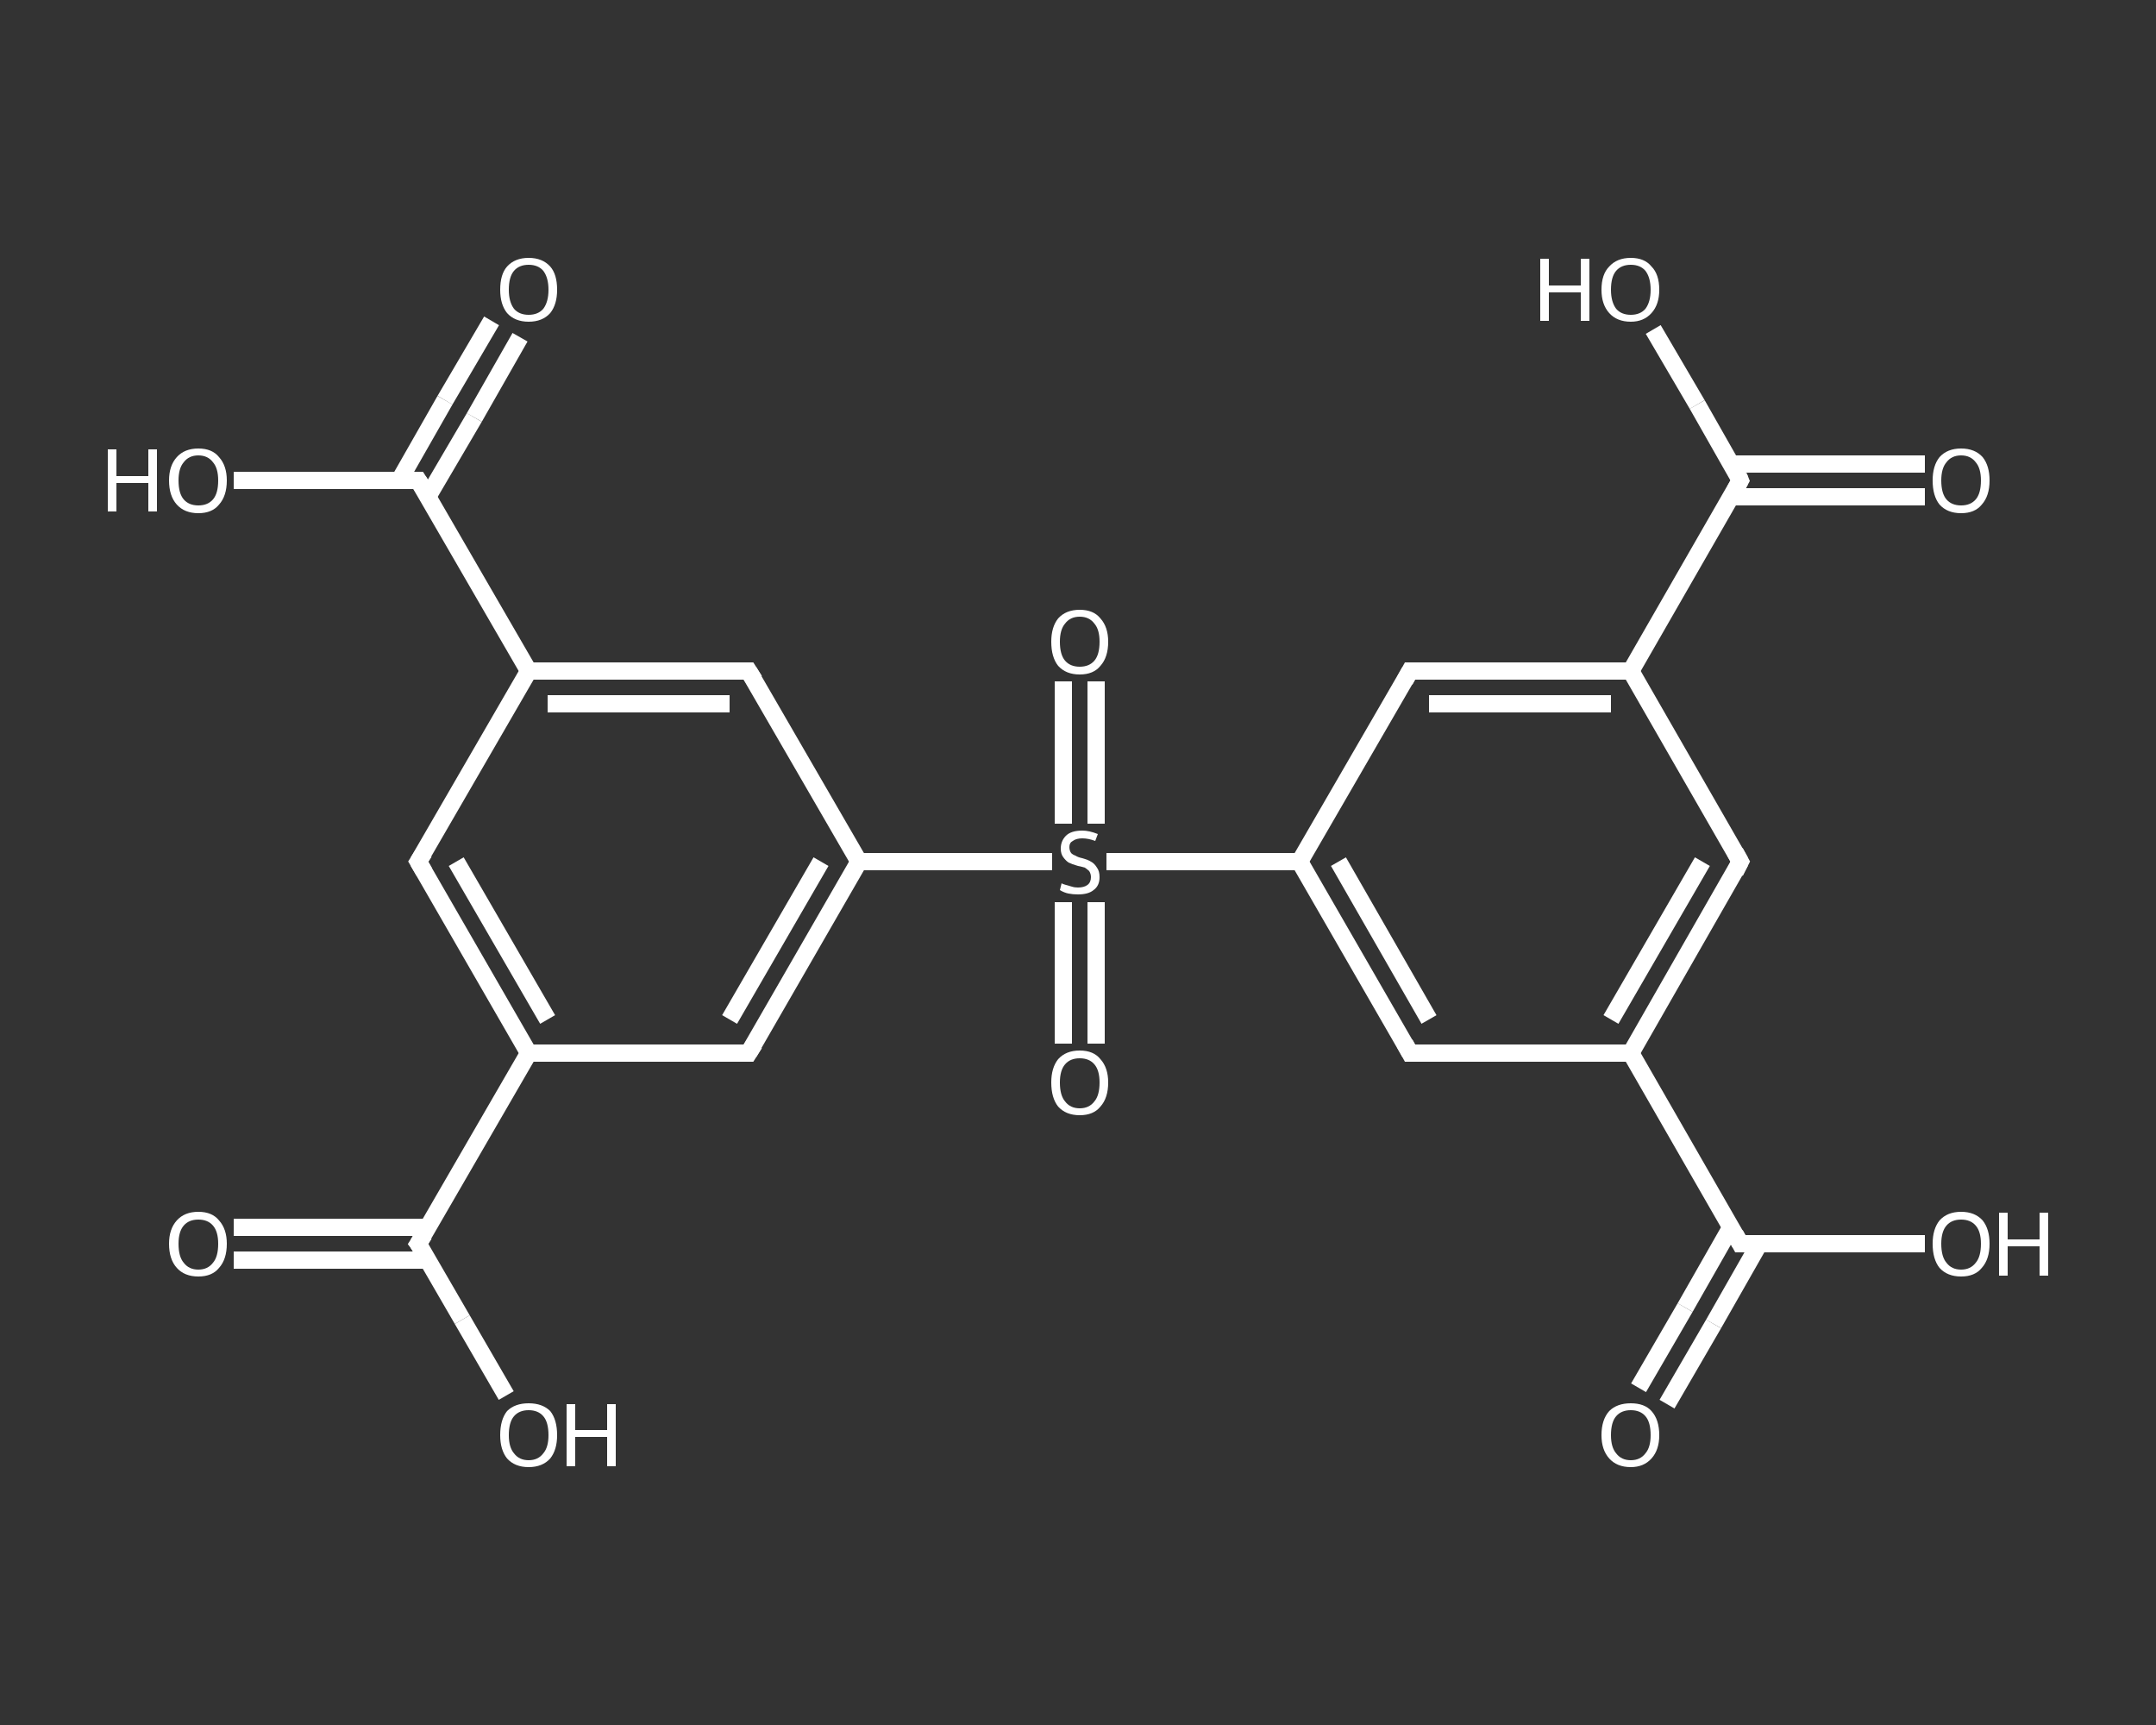 <?xml version='1.0' encoding='iso-8859-1'?>
<svg version='1.1' baseProfile='full'
              xmlns='http://www.w3.org/2000/svg'
                      xmlns:rdkit='http://www.rdkit.org/xml'
                      xmlns:xlink='http://www.w3.org/1999/xlink'
                  xml:space='preserve'
width='250px' height='200px' viewBox='0 0 250 200'>
<rect x="0" y="0" width="250" height="200" fill="#333333" stroke="none"/>
<!-- END OF HEADER -->
<rect style='opacity:1.0;fill:transparent;stroke:none' width='250.0' height='200.0' x='0.0' y='0.0'> </rect>
<path class='bond-0 atom-0 atom-1' d='M 27.1,142.3 L 38.4,142.3' style='fill:none;fill-rule:evenodd;stroke:#FFFFFF;stroke-width:2.0px;stroke-linecap:butt;stroke-linejoin:miter;stroke-opacity:1' />
<path class='bond-0 atom-0 atom-1' d='M 38.4,142.3 L 49.6,142.3' style='fill:none;fill-rule:evenodd;stroke:#FFFFFF;stroke-width:2.0px;stroke-linecap:butt;stroke-linejoin:miter;stroke-opacity:1' />
<path class='bond-0 atom-0 atom-1' d='M 27.1,146.1 L 38.4,146.1' style='fill:none;fill-rule:evenodd;stroke:#FFFFFF;stroke-width:2.0px;stroke-linecap:butt;stroke-linejoin:miter;stroke-opacity:1' />
<path class='bond-0 atom-0 atom-1' d='M 38.4,146.1 L 49.6,146.1' style='fill:none;fill-rule:evenodd;stroke:#FFFFFF;stroke-width:2.0px;stroke-linecap:butt;stroke-linejoin:miter;stroke-opacity:1' />
<path class='bond-1 atom-1 atom-2' d='M 48.5,144.2 L 53.6,153.0' style='fill:none;fill-rule:evenodd;stroke:#FFFFFF;stroke-width:2.0px;stroke-linecap:butt;stroke-linejoin:miter;stroke-opacity:1' />
<path class='bond-1 atom-1 atom-2' d='M 53.6,153.0 L 58.7,161.8' style='fill:none;fill-rule:evenodd;stroke:#FFFFFF;stroke-width:2.0px;stroke-linecap:butt;stroke-linejoin:miter;stroke-opacity:1' />
<path class='bond-2 atom-1 atom-3' d='M 48.5,144.2 L 61.3,122.1' style='fill:none;fill-rule:evenodd;stroke:#FFFFFF;stroke-width:2.0px;stroke-linecap:butt;stroke-linejoin:miter;stroke-opacity:1' />
<path class='bond-3 atom-3 atom-4' d='M 61.3,122.1 L 48.5,99.9' style='fill:none;fill-rule:evenodd;stroke:#FFFFFF;stroke-width:2.0px;stroke-linecap:butt;stroke-linejoin:miter;stroke-opacity:1' />
<path class='bond-3 atom-3 atom-4' d='M 63.5,118.2 L 52.9,99.9' style='fill:none;fill-rule:evenodd;stroke:#FFFFFF;stroke-width:2.0px;stroke-linecap:butt;stroke-linejoin:miter;stroke-opacity:1' />
<path class='bond-4 atom-4 atom-5' d='M 48.5,99.9 L 61.3,77.8' style='fill:none;fill-rule:evenodd;stroke:#FFFFFF;stroke-width:2.0px;stroke-linecap:butt;stroke-linejoin:miter;stroke-opacity:1' />
<path class='bond-5 atom-5 atom-6' d='M 61.3,77.8 L 48.5,55.7' style='fill:none;fill-rule:evenodd;stroke:#FFFFFF;stroke-width:2.0px;stroke-linecap:butt;stroke-linejoin:miter;stroke-opacity:1' />
<path class='bond-6 atom-6 atom-7' d='M 49.6,57.6 L 55.0,48.4' style='fill:none;fill-rule:evenodd;stroke:#FFFFFF;stroke-width:2.0px;stroke-linecap:butt;stroke-linejoin:miter;stroke-opacity:1' />
<path class='bond-6 atom-6 atom-7' d='M 55.0,48.4 L 60.3,39.1' style='fill:none;fill-rule:evenodd;stroke:#FFFFFF;stroke-width:2.0px;stroke-linecap:butt;stroke-linejoin:miter;stroke-opacity:1' />
<path class='bond-6 atom-6 atom-7' d='M 46.3,55.7 L 51.6,46.4' style='fill:none;fill-rule:evenodd;stroke:#FFFFFF;stroke-width:2.0px;stroke-linecap:butt;stroke-linejoin:miter;stroke-opacity:1' />
<path class='bond-6 atom-6 atom-7' d='M 51.6,46.4 L 57.0,37.2' style='fill:none;fill-rule:evenodd;stroke:#FFFFFF;stroke-width:2.0px;stroke-linecap:butt;stroke-linejoin:miter;stroke-opacity:1' />
<path class='bond-7 atom-6 atom-8' d='M 48.5,55.7 L 37.8,55.7' style='fill:none;fill-rule:evenodd;stroke:#FFFFFF;stroke-width:2.0px;stroke-linecap:butt;stroke-linejoin:miter;stroke-opacity:1' />
<path class='bond-7 atom-6 atom-8' d='M 37.8,55.7 L 27.1,55.7' style='fill:none;fill-rule:evenodd;stroke:#FFFFFF;stroke-width:2.0px;stroke-linecap:butt;stroke-linejoin:miter;stroke-opacity:1' />
<path class='bond-8 atom-5 atom-9' d='M 61.3,77.8 L 86.8,77.8' style='fill:none;fill-rule:evenodd;stroke:#FFFFFF;stroke-width:2.0px;stroke-linecap:butt;stroke-linejoin:miter;stroke-opacity:1' />
<path class='bond-8 atom-5 atom-9' d='M 63.5,81.6 L 84.6,81.6' style='fill:none;fill-rule:evenodd;stroke:#FFFFFF;stroke-width:2.0px;stroke-linecap:butt;stroke-linejoin:miter;stroke-opacity:1' />
<path class='bond-9 atom-9 atom-10' d='M 86.8,77.8 L 99.6,99.9' style='fill:none;fill-rule:evenodd;stroke:#FFFFFF;stroke-width:2.0px;stroke-linecap:butt;stroke-linejoin:miter;stroke-opacity:1' />
<path class='bond-10 atom-10 atom-11' d='M 99.6,99.9 L 110.8,99.9' style='fill:none;fill-rule:evenodd;stroke:#FFFFFF;stroke-width:2.0px;stroke-linecap:butt;stroke-linejoin:miter;stroke-opacity:1' />
<path class='bond-10 atom-10 atom-11' d='M 110.8,99.9 L 122.0,99.9' style='fill:none;fill-rule:evenodd;stroke:#FFFFFF;stroke-width:2.0px;stroke-linecap:butt;stroke-linejoin:miter;stroke-opacity:1' />
<path class='bond-11 atom-11 atom-12' d='M 123.3,104.6 L 123.3,112.8' style='fill:none;fill-rule:evenodd;stroke:#FFFFFF;stroke-width:2.0px;stroke-linecap:butt;stroke-linejoin:miter;stroke-opacity:1' />
<path class='bond-11 atom-11 atom-12' d='M 123.3,112.8 L 123.3,121.0' style='fill:none;fill-rule:evenodd;stroke:#FFFFFF;stroke-width:2.0px;stroke-linecap:butt;stroke-linejoin:miter;stroke-opacity:1' />
<path class='bond-11 atom-11 atom-12' d='M 127.1,104.6 L 127.1,112.8' style='fill:none;fill-rule:evenodd;stroke:#FFFFFF;stroke-width:2.0px;stroke-linecap:butt;stroke-linejoin:miter;stroke-opacity:1' />
<path class='bond-11 atom-11 atom-12' d='M 127.1,112.8 L 127.1,121.0' style='fill:none;fill-rule:evenodd;stroke:#FFFFFF;stroke-width:2.0px;stroke-linecap:butt;stroke-linejoin:miter;stroke-opacity:1' />
<path class='bond-12 atom-11 atom-13' d='M 127.1,95.5 L 127.1,87.2' style='fill:none;fill-rule:evenodd;stroke:#FFFFFF;stroke-width:2.0px;stroke-linecap:butt;stroke-linejoin:miter;stroke-opacity:1' />
<path class='bond-12 atom-11 atom-13' d='M 127.1,87.2 L 127.1,79.0' style='fill:none;fill-rule:evenodd;stroke:#FFFFFF;stroke-width:2.0px;stroke-linecap:butt;stroke-linejoin:miter;stroke-opacity:1' />
<path class='bond-12 atom-11 atom-13' d='M 123.3,95.5 L 123.3,87.2' style='fill:none;fill-rule:evenodd;stroke:#FFFFFF;stroke-width:2.0px;stroke-linecap:butt;stroke-linejoin:miter;stroke-opacity:1' />
<path class='bond-12 atom-11 atom-13' d='M 123.3,87.2 L 123.3,79.0' style='fill:none;fill-rule:evenodd;stroke:#FFFFFF;stroke-width:2.0px;stroke-linecap:butt;stroke-linejoin:miter;stroke-opacity:1' />
<path class='bond-13 atom-11 atom-14' d='M 128.3,99.9 L 139.5,99.9' style='fill:none;fill-rule:evenodd;stroke:#FFFFFF;stroke-width:2.0px;stroke-linecap:butt;stroke-linejoin:miter;stroke-opacity:1' />
<path class='bond-13 atom-11 atom-14' d='M 139.5,99.9 L 150.7,99.9' style='fill:none;fill-rule:evenodd;stroke:#FFFFFF;stroke-width:2.0px;stroke-linecap:butt;stroke-linejoin:miter;stroke-opacity:1' />
<path class='bond-14 atom-14 atom-15' d='M 150.7,99.9 L 163.5,122.1' style='fill:none;fill-rule:evenodd;stroke:#FFFFFF;stroke-width:2.0px;stroke-linecap:butt;stroke-linejoin:miter;stroke-opacity:1' />
<path class='bond-14 atom-14 atom-15' d='M 155.2,99.9 L 165.7,118.2' style='fill:none;fill-rule:evenodd;stroke:#FFFFFF;stroke-width:2.0px;stroke-linecap:butt;stroke-linejoin:miter;stroke-opacity:1' />
<path class='bond-15 atom-15 atom-16' d='M 163.5,122.1 L 189.1,122.1' style='fill:none;fill-rule:evenodd;stroke:#FFFFFF;stroke-width:2.0px;stroke-linecap:butt;stroke-linejoin:miter;stroke-opacity:1' />
<path class='bond-16 atom-16 atom-17' d='M 189.1,122.1 L 201.8,144.2' style='fill:none;fill-rule:evenodd;stroke:#FFFFFF;stroke-width:2.0px;stroke-linecap:butt;stroke-linejoin:miter;stroke-opacity:1' />
<path class='bond-17 atom-17 atom-18' d='M 200.7,142.3 L 195.4,151.6' style='fill:none;fill-rule:evenodd;stroke:#FFFFFF;stroke-width:2.0px;stroke-linecap:butt;stroke-linejoin:miter;stroke-opacity:1' />
<path class='bond-17 atom-17 atom-18' d='M 195.4,151.6 L 190.0,160.9' style='fill:none;fill-rule:evenodd;stroke:#FFFFFF;stroke-width:2.0px;stroke-linecap:butt;stroke-linejoin:miter;stroke-opacity:1' />
<path class='bond-17 atom-17 atom-18' d='M 204.0,144.2 L 198.7,153.5' style='fill:none;fill-rule:evenodd;stroke:#FFFFFF;stroke-width:2.0px;stroke-linecap:butt;stroke-linejoin:miter;stroke-opacity:1' />
<path class='bond-17 atom-17 atom-18' d='M 198.7,153.5 L 193.3,162.8' style='fill:none;fill-rule:evenodd;stroke:#FFFFFF;stroke-width:2.0px;stroke-linecap:butt;stroke-linejoin:miter;stroke-opacity:1' />
<path class='bond-18 atom-17 atom-19' d='M 201.8,144.2 L 212.5,144.2' style='fill:none;fill-rule:evenodd;stroke:#FFFFFF;stroke-width:2.0px;stroke-linecap:butt;stroke-linejoin:miter;stroke-opacity:1' />
<path class='bond-18 atom-17 atom-19' d='M 212.5,144.2 L 223.2,144.2' style='fill:none;fill-rule:evenodd;stroke:#FFFFFF;stroke-width:2.0px;stroke-linecap:butt;stroke-linejoin:miter;stroke-opacity:1' />
<path class='bond-19 atom-16 atom-20' d='M 189.1,122.1 L 201.8,99.9' style='fill:none;fill-rule:evenodd;stroke:#FFFFFF;stroke-width:2.0px;stroke-linecap:butt;stroke-linejoin:miter;stroke-opacity:1' />
<path class='bond-19 atom-16 atom-20' d='M 186.8,118.2 L 197.4,99.9' style='fill:none;fill-rule:evenodd;stroke:#FFFFFF;stroke-width:2.0px;stroke-linecap:butt;stroke-linejoin:miter;stroke-opacity:1' />
<path class='bond-20 atom-20 atom-21' d='M 201.8,99.9 L 189.1,77.8' style='fill:none;fill-rule:evenodd;stroke:#FFFFFF;stroke-width:2.0px;stroke-linecap:butt;stroke-linejoin:miter;stroke-opacity:1' />
<path class='bond-21 atom-21 atom-22' d='M 189.1,77.8 L 201.8,55.7' style='fill:none;fill-rule:evenodd;stroke:#FFFFFF;stroke-width:2.0px;stroke-linecap:butt;stroke-linejoin:miter;stroke-opacity:1' />
<path class='bond-22 atom-22 atom-23' d='M 200.7,57.6 L 212.0,57.6' style='fill:none;fill-rule:evenodd;stroke:#FFFFFF;stroke-width:2.0px;stroke-linecap:butt;stroke-linejoin:miter;stroke-opacity:1' />
<path class='bond-22 atom-22 atom-23' d='M 212.0,57.6 L 223.2,57.6' style='fill:none;fill-rule:evenodd;stroke:#FFFFFF;stroke-width:2.0px;stroke-linecap:butt;stroke-linejoin:miter;stroke-opacity:1' />
<path class='bond-22 atom-22 atom-23' d='M 200.7,53.8 L 212.0,53.8' style='fill:none;fill-rule:evenodd;stroke:#FFFFFF;stroke-width:2.0px;stroke-linecap:butt;stroke-linejoin:miter;stroke-opacity:1' />
<path class='bond-22 atom-22 atom-23' d='M 212.0,53.8 L 223.2,53.8' style='fill:none;fill-rule:evenodd;stroke:#FFFFFF;stroke-width:2.0px;stroke-linecap:butt;stroke-linejoin:miter;stroke-opacity:1' />
<path class='bond-23 atom-22 atom-24' d='M 201.8,55.7 L 196.8,46.9' style='fill:none;fill-rule:evenodd;stroke:#FFFFFF;stroke-width:2.0px;stroke-linecap:butt;stroke-linejoin:miter;stroke-opacity:1' />
<path class='bond-23 atom-22 atom-24' d='M 196.8,46.9 L 191.7,38.2' style='fill:none;fill-rule:evenodd;stroke:#FFFFFF;stroke-width:2.0px;stroke-linecap:butt;stroke-linejoin:miter;stroke-opacity:1' />
<path class='bond-24 atom-21 atom-25' d='M 189.1,77.8 L 163.5,77.8' style='fill:none;fill-rule:evenodd;stroke:#FFFFFF;stroke-width:2.0px;stroke-linecap:butt;stroke-linejoin:miter;stroke-opacity:1' />
<path class='bond-24 atom-21 atom-25' d='M 186.8,81.6 L 165.7,81.6' style='fill:none;fill-rule:evenodd;stroke:#FFFFFF;stroke-width:2.0px;stroke-linecap:butt;stroke-linejoin:miter;stroke-opacity:1' />
<path class='bond-25 atom-10 atom-26' d='M 99.6,99.9 L 86.8,122.1' style='fill:none;fill-rule:evenodd;stroke:#FFFFFF;stroke-width:2.0px;stroke-linecap:butt;stroke-linejoin:miter;stroke-opacity:1' />
<path class='bond-25 atom-10 atom-26' d='M 95.2,99.9 L 84.6,118.2' style='fill:none;fill-rule:evenodd;stroke:#FFFFFF;stroke-width:2.0px;stroke-linecap:butt;stroke-linejoin:miter;stroke-opacity:1' />
<path class='bond-26 atom-26 atom-3' d='M 86.8,122.1 L 61.3,122.1' style='fill:none;fill-rule:evenodd;stroke:#FFFFFF;stroke-width:2.0px;stroke-linecap:butt;stroke-linejoin:miter;stroke-opacity:1' />
<path class='bond-27 atom-25 atom-14' d='M 163.5,77.8 L 150.7,99.9' style='fill:none;fill-rule:evenodd;stroke:#FFFFFF;stroke-width:2.0px;stroke-linecap:butt;stroke-linejoin:miter;stroke-opacity:1' />
<path d='M 48.8,144.6 L 48.5,144.2 L 49.2,143.1' style='fill:none;stroke:#FFFFFF;stroke-width:2.0px;stroke-linecap:butt;stroke-linejoin:miter;stroke-opacity:1;' />
<path d='M 49.2,101.1 L 48.5,99.9 L 49.2,98.8' style='fill:none;stroke:#FFFFFF;stroke-width:2.0px;stroke-linecap:butt;stroke-linejoin:miter;stroke-opacity:1;' />
<path d='M 49.2,56.8 L 48.5,55.7 L 48.0,55.7' style='fill:none;stroke:#FFFFFF;stroke-width:2.0px;stroke-linecap:butt;stroke-linejoin:miter;stroke-opacity:1;' />
<path d='M 85.6,77.8 L 86.8,77.8 L 87.5,78.9' style='fill:none;stroke:#FFFFFF;stroke-width:2.0px;stroke-linecap:butt;stroke-linejoin:miter;stroke-opacity:1;' />
<path d='M 162.9,121.0 L 163.5,122.1 L 164.8,122.1' style='fill:none;stroke:#FFFFFF;stroke-width:2.0px;stroke-linecap:butt;stroke-linejoin:miter;stroke-opacity:1;' />
<path d='M 201.2,143.1 L 201.8,144.2 L 202.4,144.2' style='fill:none;stroke:#FFFFFF;stroke-width:2.0px;stroke-linecap:butt;stroke-linejoin:miter;stroke-opacity:1;' />
<path d='M 201.2,101.1 L 201.8,99.9 L 201.2,98.8' style='fill:none;stroke:#FFFFFF;stroke-width:2.0px;stroke-linecap:butt;stroke-linejoin:miter;stroke-opacity:1;' />
<path d='M 201.2,56.8 L 201.8,55.7 L 201.6,55.2' style='fill:none;stroke:#FFFFFF;stroke-width:2.0px;stroke-linecap:butt;stroke-linejoin:miter;stroke-opacity:1;' />
<path d='M 164.8,77.8 L 163.5,77.8 L 162.9,78.9' style='fill:none;stroke:#FFFFFF;stroke-width:2.0px;stroke-linecap:butt;stroke-linejoin:miter;stroke-opacity:1;' />
<path d='M 87.5,121.0 L 86.8,122.1 L 85.6,122.1' style='fill:none;stroke:#FFFFFF;stroke-width:2.0px;stroke-linecap:butt;stroke-linejoin:miter;stroke-opacity:1;' />
<path class='atom-0' d='M 19.6 144.2
Q 19.6 142.5, 20.5 141.5
Q 21.4 140.5, 23.0 140.5
Q 24.6 140.5, 25.4 141.5
Q 26.3 142.5, 26.3 144.2
Q 26.3 146.0, 25.4 147.0
Q 24.6 148.0, 23.0 148.0
Q 21.4 148.0, 20.5 147.0
Q 19.6 146.0, 19.6 144.2
M 23.0 147.2
Q 24.1 147.2, 24.7 146.4
Q 25.3 145.7, 25.3 144.2
Q 25.3 142.8, 24.7 142.1
Q 24.1 141.4, 23.0 141.4
Q 21.9 141.4, 21.3 142.1
Q 20.7 142.8, 20.7 144.2
Q 20.7 145.7, 21.3 146.4
Q 21.9 147.2, 23.0 147.2
' fill='#FFFFFF'/>
<path class='atom-2' d='M 58.0 166.4
Q 58.0 164.6, 58.8 163.6
Q 59.7 162.7, 61.3 162.7
Q 62.9 162.7, 63.8 163.6
Q 64.6 164.6, 64.6 166.4
Q 64.6 168.1, 63.8 169.1
Q 62.9 170.1, 61.3 170.1
Q 59.7 170.1, 58.8 169.1
Q 58.0 168.1, 58.0 166.4
M 61.3 169.3
Q 62.4 169.3, 63.0 168.5
Q 63.6 167.8, 63.6 166.4
Q 63.6 164.9, 63.0 164.2
Q 62.4 163.5, 61.3 163.5
Q 60.2 163.5, 59.6 164.2
Q 59.0 164.9, 59.0 166.4
Q 59.0 167.8, 59.6 168.5
Q 60.2 169.3, 61.3 169.3
' fill='#FFFFFF'/>
<path class='atom-2' d='M 65.7 162.8
L 66.7 162.8
L 66.7 165.8
L 70.4 165.8
L 70.4 162.8
L 71.4 162.8
L 71.4 170.0
L 70.4 170.0
L 70.4 166.6
L 66.7 166.6
L 66.7 170.0
L 65.7 170.0
L 65.7 162.8
' fill='#FFFFFF'/>
<path class='atom-7' d='M 58.0 33.6
Q 58.0 31.8, 58.8 30.9
Q 59.7 29.9, 61.3 29.9
Q 62.9 29.9, 63.8 30.9
Q 64.6 31.8, 64.6 33.6
Q 64.6 35.3, 63.8 36.3
Q 62.9 37.3, 61.3 37.3
Q 59.7 37.3, 58.8 36.3
Q 58.0 35.3, 58.0 33.6
M 61.3 36.5
Q 62.4 36.5, 63.0 35.8
Q 63.6 35.0, 63.6 33.6
Q 63.6 32.2, 63.0 31.4
Q 62.4 30.7, 61.3 30.7
Q 60.2 30.7, 59.6 31.4
Q 59.0 32.1, 59.0 33.6
Q 59.0 35.0, 59.6 35.8
Q 60.2 36.5, 61.3 36.5
' fill='#FFFFFF'/>
<path class='atom-8' d='M 12.5 52.1
L 13.5 52.1
L 13.5 55.2
L 17.2 55.2
L 17.2 52.1
L 18.2 52.1
L 18.2 59.3
L 17.2 59.3
L 17.2 56.0
L 13.5 56.0
L 13.5 59.3
L 12.5 59.3
L 12.5 52.1
' fill='#FFFFFF'/>
<path class='atom-8' d='M 19.6 55.7
Q 19.6 54.0, 20.5 53.0
Q 21.4 52.0, 23.0 52.0
Q 24.6 52.0, 25.4 53.0
Q 26.3 54.0, 26.3 55.7
Q 26.3 57.5, 25.4 58.5
Q 24.6 59.5, 23.0 59.5
Q 21.4 59.5, 20.5 58.5
Q 19.6 57.5, 19.6 55.7
M 23.0 58.6
Q 24.1 58.6, 24.7 57.9
Q 25.3 57.2, 25.3 55.7
Q 25.3 54.3, 24.7 53.6
Q 24.1 52.8, 23.0 52.8
Q 21.9 52.8, 21.3 53.6
Q 20.7 54.3, 20.7 55.7
Q 20.7 57.2, 21.3 57.9
Q 21.9 58.6, 23.0 58.6
' fill='#FFFFFF'/>
<path class='atom-11' d='M 123.1 102.4
Q 123.2 102.5, 123.6 102.6
Q 123.9 102.7, 124.3 102.8
Q 124.6 102.9, 125.0 102.9
Q 125.7 102.9, 126.1 102.6
Q 126.5 102.3, 126.5 101.7
Q 126.5 101.3, 126.3 101.0
Q 126.1 100.8, 125.8 100.6
Q 125.5 100.5, 125.0 100.4
Q 124.3 100.2, 123.9 100.0
Q 123.6 99.8, 123.3 99.4
Q 123.0 99.0, 123.0 98.4
Q 123.0 97.5, 123.6 96.9
Q 124.2 96.3, 125.5 96.3
Q 126.3 96.3, 127.3 96.7
L 127.0 97.5
Q 126.2 97.2, 125.5 97.2
Q 124.8 97.2, 124.4 97.5
Q 124.0 97.7, 124.0 98.2
Q 124.0 98.6, 124.2 98.9
Q 124.4 99.1, 124.7 99.2
Q 125.0 99.4, 125.5 99.5
Q 126.2 99.7, 126.5 99.9
Q 126.9 100.1, 127.2 100.6
Q 127.5 101.0, 127.5 101.7
Q 127.5 102.7, 126.8 103.2
Q 126.2 103.7, 125.0 103.7
Q 124.4 103.7, 123.9 103.6
Q 123.4 103.5, 122.9 103.2
L 123.1 102.4
' fill='#FFFFFF'/>
<path class='atom-12' d='M 121.9 125.5
Q 121.9 123.8, 122.7 122.8
Q 123.6 121.8, 125.2 121.8
Q 126.8 121.8, 127.6 122.8
Q 128.5 123.8, 128.5 125.5
Q 128.5 127.3, 127.6 128.3
Q 126.8 129.3, 125.2 129.3
Q 123.6 129.3, 122.7 128.3
Q 121.9 127.3, 121.9 125.5
M 125.2 128.5
Q 126.3 128.5, 126.9 127.7
Q 127.5 127.0, 127.5 125.5
Q 127.5 124.1, 126.9 123.4
Q 126.3 122.7, 125.2 122.7
Q 124.1 122.7, 123.5 123.4
Q 122.9 124.1, 122.9 125.5
Q 122.9 127.0, 123.5 127.7
Q 124.1 128.5, 125.2 128.5
' fill='#FFFFFF'/>
<path class='atom-13' d='M 121.9 74.4
Q 121.9 72.7, 122.7 71.7
Q 123.6 70.7, 125.2 70.7
Q 126.8 70.7, 127.6 71.7
Q 128.5 72.7, 128.5 74.4
Q 128.5 76.2, 127.6 77.2
Q 126.8 78.2, 125.2 78.2
Q 123.6 78.2, 122.7 77.2
Q 121.9 76.2, 121.9 74.4
M 125.2 77.3
Q 126.3 77.3, 126.9 76.6
Q 127.5 75.9, 127.5 74.4
Q 127.5 73.0, 126.9 72.3
Q 126.3 71.5, 125.2 71.5
Q 124.1 71.5, 123.5 72.3
Q 122.9 73.0, 122.9 74.4
Q 122.9 75.9, 123.5 76.6
Q 124.1 77.3, 125.2 77.3
' fill='#FFFFFF'/>
<path class='atom-18' d='M 185.7 166.4
Q 185.7 164.6, 186.6 163.6
Q 187.5 162.7, 189.1 162.7
Q 190.7 162.7, 191.5 163.6
Q 192.4 164.6, 192.4 166.4
Q 192.4 168.1, 191.5 169.1
Q 190.6 170.1, 189.1 170.1
Q 187.5 170.1, 186.6 169.1
Q 185.7 168.1, 185.7 166.4
M 189.1 169.3
Q 190.2 169.3, 190.8 168.5
Q 191.4 167.8, 191.4 166.4
Q 191.4 164.9, 190.8 164.2
Q 190.2 163.5, 189.1 163.5
Q 188.0 163.5, 187.4 164.2
Q 186.8 164.9, 186.8 166.4
Q 186.8 167.8, 187.4 168.5
Q 188.0 169.3, 189.1 169.3
' fill='#FFFFFF'/>
<path class='atom-19' d='M 224.1 144.2
Q 224.1 142.5, 224.9 141.5
Q 225.8 140.5, 227.4 140.5
Q 229.0 140.5, 229.9 141.5
Q 230.7 142.5, 230.7 144.2
Q 230.7 146.0, 229.8 147.0
Q 229.0 148.0, 227.4 148.0
Q 225.8 148.0, 224.9 147.0
Q 224.1 146.0, 224.1 144.2
M 227.4 147.2
Q 228.5 147.2, 229.1 146.4
Q 229.7 145.7, 229.7 144.2
Q 229.7 142.8, 229.1 142.1
Q 228.5 141.4, 227.4 141.4
Q 226.3 141.4, 225.7 142.1
Q 225.1 142.8, 225.1 144.2
Q 225.1 145.7, 225.7 146.4
Q 226.3 147.2, 227.4 147.2
' fill='#FFFFFF'/>
<path class='atom-19' d='M 231.8 140.6
L 232.8 140.6
L 232.8 143.7
L 236.5 143.7
L 236.5 140.6
L 237.5 140.6
L 237.5 147.9
L 236.5 147.9
L 236.5 144.5
L 232.8 144.5
L 232.8 147.9
L 231.8 147.9
L 231.8 140.6
' fill='#FFFFFF'/>
<path class='atom-23' d='M 224.1 55.7
Q 224.1 54.0, 224.9 53.0
Q 225.8 52.0, 227.4 52.0
Q 229.0 52.0, 229.9 53.0
Q 230.7 54.0, 230.7 55.7
Q 230.7 57.5, 229.8 58.5
Q 229.0 59.5, 227.4 59.5
Q 225.8 59.5, 224.9 58.5
Q 224.1 57.5, 224.1 55.7
M 227.4 58.6
Q 228.5 58.6, 229.1 57.9
Q 229.7 57.2, 229.7 55.7
Q 229.7 54.3, 229.1 53.6
Q 228.5 52.8, 227.4 52.8
Q 226.3 52.8, 225.7 53.6
Q 225.1 54.3, 225.1 55.7
Q 225.1 57.2, 225.7 57.9
Q 226.3 58.6, 227.4 58.6
' fill='#FFFFFF'/>
<path class='atom-24' d='M 178.6 30.0
L 179.6 30.0
L 179.6 33.1
L 183.3 33.1
L 183.3 30.0
L 184.3 30.0
L 184.3 37.2
L 183.3 37.2
L 183.3 33.9
L 179.6 33.9
L 179.6 37.2
L 178.6 37.2
L 178.6 30.0
' fill='#FFFFFF'/>
<path class='atom-24' d='M 185.7 33.6
Q 185.7 31.8, 186.6 30.9
Q 187.5 29.9, 189.1 29.9
Q 190.7 29.9, 191.5 30.9
Q 192.4 31.8, 192.4 33.6
Q 192.4 35.3, 191.5 36.3
Q 190.6 37.3, 189.1 37.3
Q 187.5 37.3, 186.6 36.3
Q 185.7 35.3, 185.7 33.6
M 189.1 36.5
Q 190.2 36.5, 190.8 35.8
Q 191.4 35.0, 191.4 33.6
Q 191.4 32.2, 190.8 31.4
Q 190.2 30.7, 189.1 30.7
Q 188.0 30.7, 187.4 31.4
Q 186.8 32.1, 186.8 33.6
Q 186.8 35.0, 187.4 35.8
Q 188.0 36.5, 189.1 36.5
' fill='#FFFFFF'/>
</svg>

